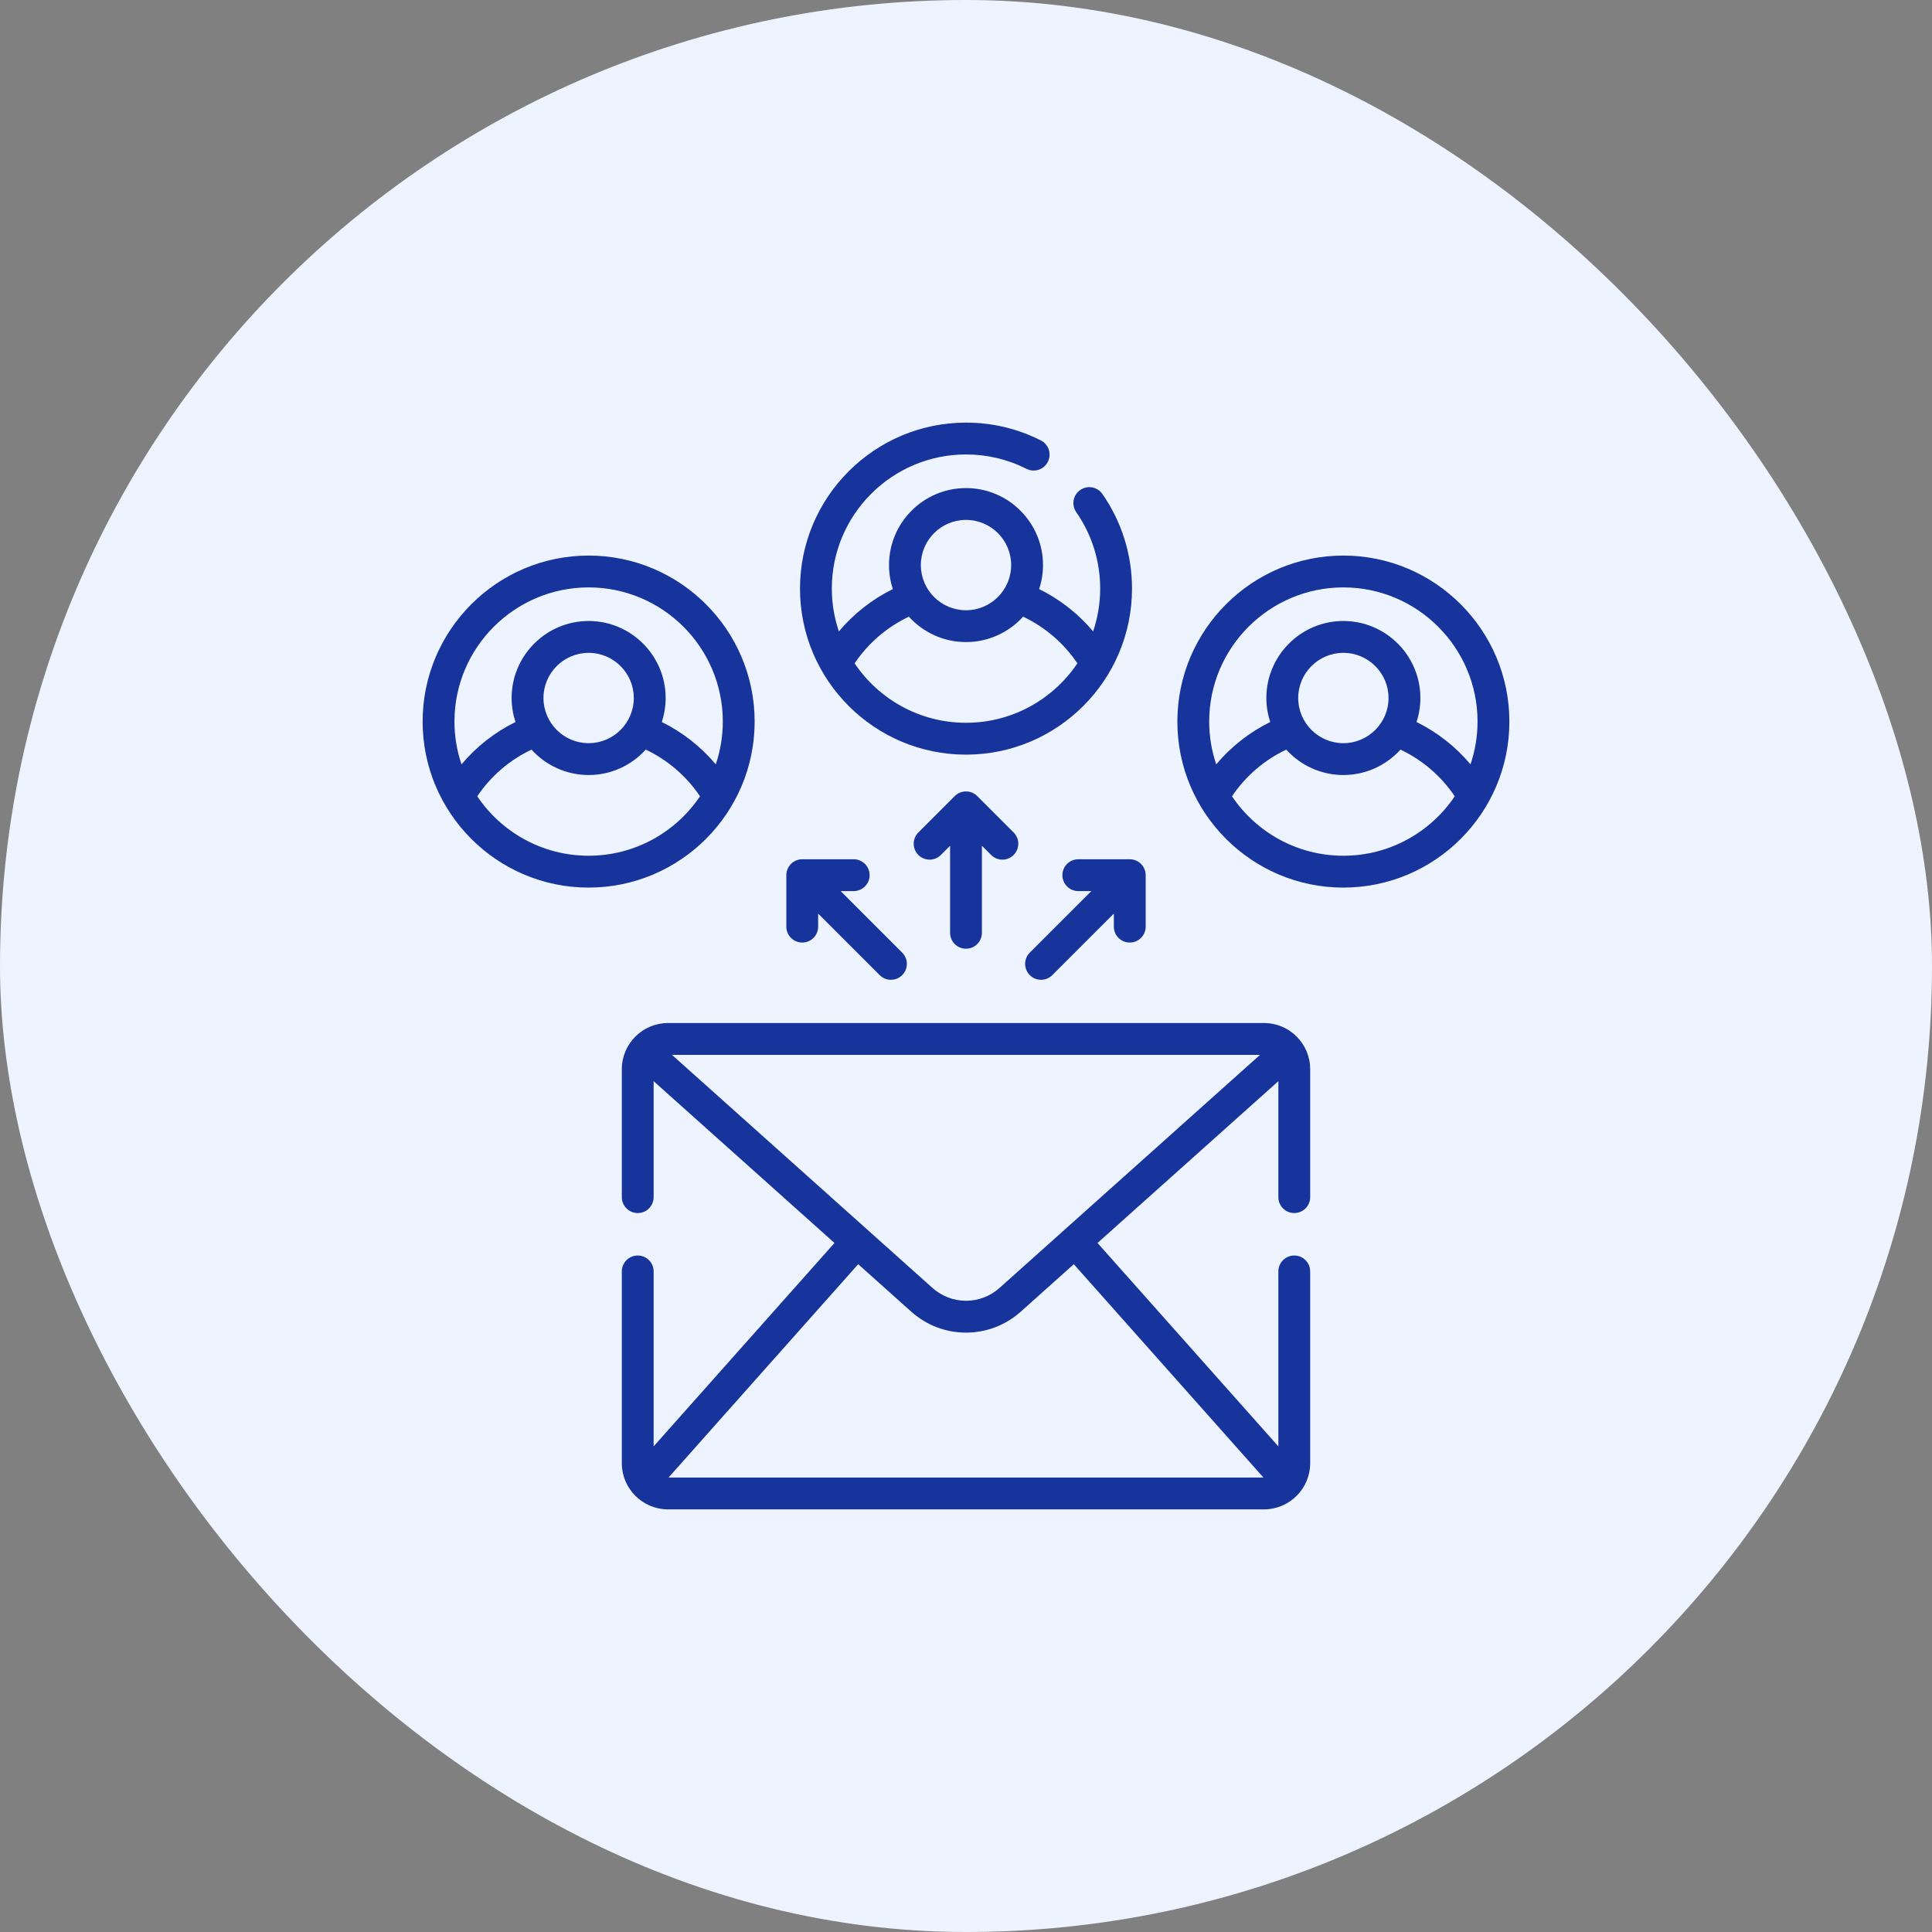 <svg width="80" height="80" viewBox="0 0 80 80" fill="none" xmlns="http://www.w3.org/2000/svg">
<rect x="0" y="0" width="80" height="80" fill="#808080" stroke="none"/>
<rect width="80" height="80" rx="40" fill="#EDF3FF"/>
<mask id="mask0_4020_25292" style="mask-type:alpha" maskUnits="userSpaceOnUse" x="16" y="16" width="48" height="48">
<rect x="16" y="16" width="48" height="48" fill="#D9D9D9"/>
</mask>
<g mask="url(#mask0_4020_25292)">
<path fill-rule="evenodd" clip-rule="evenodd" d="M40 31.248C43.79 31.248 46.874 28.164 46.874 24.374C46.874 22.964 46.45 21.609 45.648 20.455C45.44 20.156 45.029 20.082 44.73 20.29C44.431 20.497 44.357 20.908 44.565 21.207C45.213 22.14 45.556 23.235 45.556 24.374C45.556 24.993 45.452 25.588 45.264 26.145C44.65 25.413 43.888 24.815 43.029 24.392C43.132 24.079 43.189 23.745 43.189 23.398C43.189 21.64 41.758 20.21 40 20.21C38.242 20.21 36.812 21.64 36.812 23.398C36.812 23.745 36.868 24.079 36.971 24.392C36.113 24.814 35.35 25.413 34.736 26.145C34.548 25.588 34.444 24.993 34.444 24.374C34.444 21.311 36.937 18.818 40 18.818C40.881 18.818 41.723 19.019 42.503 19.413C42.828 19.578 43.225 19.448 43.389 19.123C43.554 18.798 43.424 18.402 43.099 18.237C42.132 17.748 41.09 17.5 40 17.5C36.21 17.5 33.126 20.584 33.126 24.374C33.126 28.164 36.21 31.248 40 31.248ZM40 21.528C41.031 21.528 41.87 22.367 41.87 23.398C41.87 24.43 41.031 25.269 40 25.269C38.969 25.269 38.13 24.43 38.13 23.398C38.13 22.367 38.969 21.528 40 21.528ZM37.635 25.535C38.219 26.18 39.063 26.587 40 26.587C40.937 26.587 41.781 26.18 42.365 25.535C43.271 25.963 44.05 26.633 44.612 27.468C43.613 28.952 41.919 29.929 40 29.929C38.081 29.929 36.387 28.952 35.388 27.468C35.95 26.633 36.729 25.963 37.635 25.535ZM52.338 42.361H27.662C26.606 42.361 25.748 43.219 25.748 44.274V49.571C25.748 49.935 26.043 50.23 26.407 50.23C26.771 50.23 27.066 49.935 27.066 49.571V44.77L34.554 51.469L27.066 59.891V52.647C27.066 52.283 26.771 51.988 26.407 51.988C26.043 51.988 25.748 52.283 25.748 52.647V60.586C25.748 61.641 26.606 62.5 27.662 62.5H52.338C53.394 62.5 54.252 61.641 54.252 60.586V52.647C54.252 52.283 53.957 51.988 53.593 51.988C53.229 51.988 52.934 52.283 52.934 52.647V59.891L45.446 51.469L52.934 44.77V49.571C52.934 49.935 53.229 50.23 53.593 50.23C53.957 50.23 54.252 49.935 54.252 49.571V44.274C54.252 43.219 53.394 42.361 52.338 42.361ZM52.176 43.679L41.385 53.333C41.004 53.674 40.512 53.862 40 53.862C39.488 53.862 38.996 53.674 38.615 53.333L27.824 43.679H52.176ZM27.683 61.182L35.536 52.348L37.736 54.316C38.359 54.873 39.163 55.181 40 55.181C40.837 55.181 41.641 54.873 42.265 54.316L44.464 52.348L52.317 61.182H27.683ZM24.374 23.005C28.164 23.005 31.248 26.088 31.248 29.879C31.248 33.669 28.164 36.753 24.374 36.753C20.584 36.753 17.5 33.669 17.5 29.879C17.5 26.088 20.584 23.005 24.374 23.005ZM29.93 29.879C29.93 26.815 27.437 24.323 24.374 24.323C21.311 24.323 18.818 26.815 18.818 29.879C18.818 30.498 18.922 31.093 19.11 31.65C19.724 30.918 20.487 30.319 21.345 29.897C21.242 29.584 21.185 29.25 21.185 28.903C21.185 27.145 22.616 25.714 24.374 25.714C26.132 25.714 27.563 27.145 27.563 28.903C27.563 29.25 27.506 29.584 27.403 29.897C28.262 30.319 29.024 30.918 29.639 31.65C29.826 31.093 29.93 30.498 29.93 29.879ZM24.374 30.773C25.405 30.773 26.244 29.934 26.244 28.903C26.244 27.872 25.405 27.033 24.374 27.033C23.343 27.033 22.504 27.872 22.504 28.903C22.504 29.934 23.343 30.773 24.374 30.773ZM19.762 32.973C20.761 34.456 22.455 35.434 24.374 35.434C26.293 35.434 27.987 34.456 28.986 32.973C28.424 32.138 27.645 31.468 26.739 31.039C26.155 31.685 25.311 32.092 24.374 32.092C23.437 32.092 22.593 31.685 22.009 31.04C21.103 31.468 20.324 32.138 19.762 32.973ZM55.626 23.005C51.836 23.005 48.752 26.088 48.752 29.879C48.752 33.669 51.836 36.753 55.626 36.753C59.416 36.753 62.5 33.669 62.5 29.879C62.5 26.088 59.416 23.005 55.626 23.005ZM55.626 24.323C58.689 24.323 61.182 26.815 61.182 29.879C61.182 30.498 61.078 31.093 60.89 31.65C60.276 30.918 59.513 30.319 58.655 29.897C58.758 29.584 58.815 29.25 58.815 28.903C58.815 27.145 57.384 25.714 55.626 25.714C53.868 25.714 52.437 27.145 52.437 28.903C52.437 29.25 52.494 29.584 52.597 29.897C51.739 30.319 50.976 30.918 50.361 31.65C50.174 31.093 50.07 30.498 50.07 29.879C50.07 26.815 52.563 24.323 55.626 24.323ZM57.496 28.903C57.496 29.934 56.657 30.773 55.626 30.773C54.595 30.773 53.756 29.934 53.756 28.903C53.756 27.872 54.595 27.033 55.626 27.033C56.657 27.033 57.496 27.872 57.496 28.903ZM55.626 35.434C53.707 35.434 52.013 34.456 51.014 32.973C51.576 32.138 52.355 31.468 53.261 31.04C53.845 31.685 54.689 32.092 55.626 32.092C56.563 32.092 57.407 31.685 57.991 31.04C58.897 31.468 59.676 32.138 60.238 32.973C59.239 34.456 57.545 35.434 55.626 35.434ZM33.878 38.37C33.878 38.734 33.583 39.029 33.219 39.029C32.855 39.029 32.56 38.734 32.56 38.37V36.239C32.56 35.875 32.855 35.58 33.219 35.58H35.35C35.714 35.58 36.009 35.875 36.009 36.239C36.009 36.603 35.714 36.898 35.35 36.898H34.811L37.358 39.446C37.616 39.703 37.616 40.12 37.358 40.378C37.23 40.507 37.061 40.571 36.892 40.571C36.724 40.571 36.555 40.507 36.426 40.378L33.878 37.83V38.37ZM40 39.284C40.364 39.284 40.659 38.989 40.659 38.625V35.022L41.041 35.403C41.169 35.532 41.338 35.596 41.507 35.596C41.675 35.596 41.844 35.532 41.973 35.403C42.23 35.145 42.23 34.728 41.973 34.471L40.466 32.964C40.209 32.707 39.791 32.707 39.534 32.964L38.027 34.471C37.77 34.728 37.77 35.145 38.027 35.403C38.285 35.66 38.702 35.66 38.959 35.403L39.341 35.022V38.625C39.341 38.989 39.636 39.284 40 39.284ZM43.991 36.239C43.991 35.875 44.286 35.58 44.65 35.58L46.781 35.58C47.145 35.58 47.44 35.875 47.44 36.239V38.37C47.44 38.734 47.145 39.029 46.781 39.029C46.417 39.029 46.122 38.734 46.122 38.37V37.83L43.574 40.378C43.445 40.507 43.276 40.571 43.108 40.571C42.939 40.571 42.77 40.507 42.642 40.378C42.384 40.12 42.384 39.703 42.642 39.446L45.189 36.898H44.65C44.286 36.898 43.991 36.603 43.991 36.239Z" fill="#17349C"/>
</g>
</svg>

